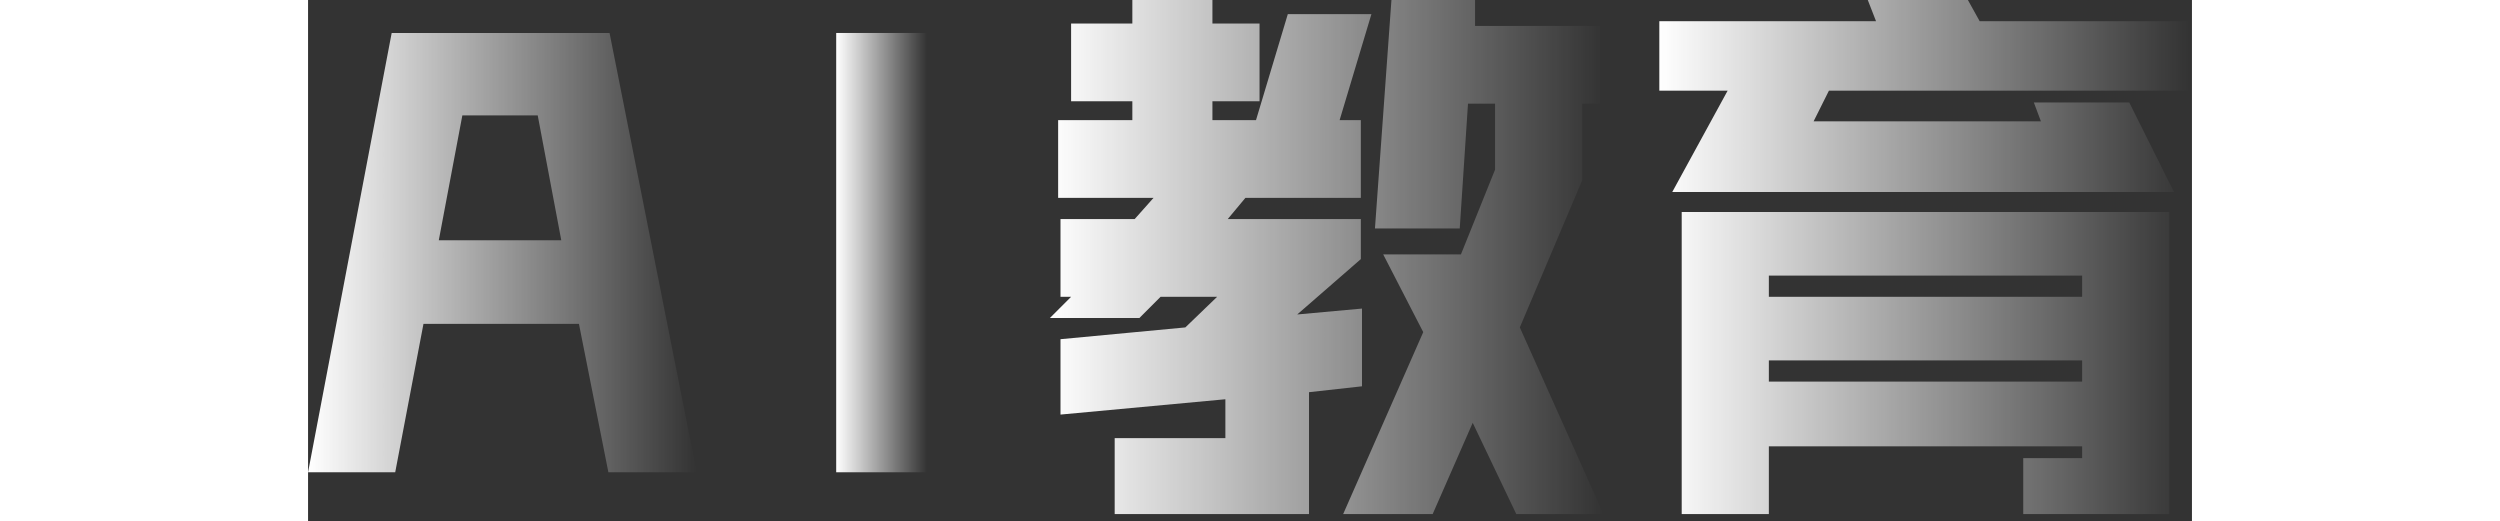 <svg width="211" height="44" viewBox="0 0 159 44" fill="none" xmlns="http://www.w3.org/2000/svg">
<rect x="0" y="0" width="159" height="44" fill="#333333" stroke="none"/>
<path d="M115.936 17.892L157.088 17.892V43.389H144.762V38.668H149.732V37.673H123.291V43.389H115.936V17.892ZM127.069 10.239L146.253 10.239L145.657 8.648H153.708L157.486 16.203L115.14 16.203L119.812 7.654H114.047V1.789L132.337 1.789L131.641 0L140.09 0L141.084 1.789L158.778 1.789V7.654L128.361 7.654L127.069 10.239ZM123.291 23.26V25.049L149.732 25.049V23.26L123.291 23.26ZM123.291 30.417V32.206H149.732V30.417L123.291 30.417Z" fill="url(#paint0_linear_254_7675)"/>
<path d="M79.112 16.7L77.621 18.489H88.854V21.869L83.486 26.541L88.953 26.043V32.604L84.48 33.101V43.389H68.079V36.978H77.422V33.697L63.506 34.99V28.628L74.043 27.634L76.727 25.049H71.955L70.166 26.839H62.611L64.401 25.049H63.506V18.489H69.768L71.359 16.7H63.307V10.139H69.57V8.549H64.401V1.988L69.57 1.988V0L76.329 0V1.988L80.305 1.988V8.549L76.329 8.549V10.139L80.007 10.139L82.691 1.193L89.748 1.193L87.064 10.139H88.854V16.7H79.112ZM97.203 19.284L90.046 19.284L91.438 0L98.496 0V2.187L109.032 2.187V8.747H107.541V15.209L102.273 27.634L109.33 43.389H101.975L98.297 35.685L94.917 43.389H87.362L94.122 28.032L90.742 21.471L97.303 21.471L100.185 14.314V8.747H97.899L97.203 19.284Z" fill="url(#paint1_linear_254_7675)"/>
<path d="M52.23 39.86H44.576V2.783L52.23 2.783V39.86Z" fill="url(#paint2_linear_254_7675)"/>
<path d="M32.803 39.86H25.348L22.863 27.336H9.741L7.356 39.86H0L7.058 2.783L25.447 2.783L32.803 39.86ZM21.372 20.278L19.384 9.741H13.022L11.034 20.278H21.372Z" fill="url(#paint3_linear_254_7675)"/>
<defs>
<linearGradient id="paint0_linear_254_7675" x1="114.047" y1="21.695" x2="158.778" y2="21.695" gradientUnits="userSpaceOnUse">
<stop stop-color="white"/>
<stop offset="1" stop-color="white" stop-opacity="0"/>
</linearGradient>
<linearGradient id="paint1_linear_254_7675" x1="62.611" y1="21.695" x2="109.33" y2="21.695" gradientUnits="userSpaceOnUse">
<stop stop-color="white"/>
<stop offset="1" stop-color="white" stop-opacity="0"/>
</linearGradient>
<linearGradient id="paint2_linear_254_7675" x1="44.576" y1="21.322" x2="52.23" y2="21.322" gradientUnits="userSpaceOnUse">
<stop stop-color="white"/>
<stop offset="1" stop-color="white" stop-opacity="0"/>
</linearGradient>
<linearGradient id="paint3_linear_254_7675" x1="0" y1="21.322" x2="32.803" y2="21.322" gradientUnits="userSpaceOnUse">
<stop stop-color="white"/>
<stop offset="1" stop-color="white" stop-opacity="0"/>
</linearGradient>
</defs>
</svg>
